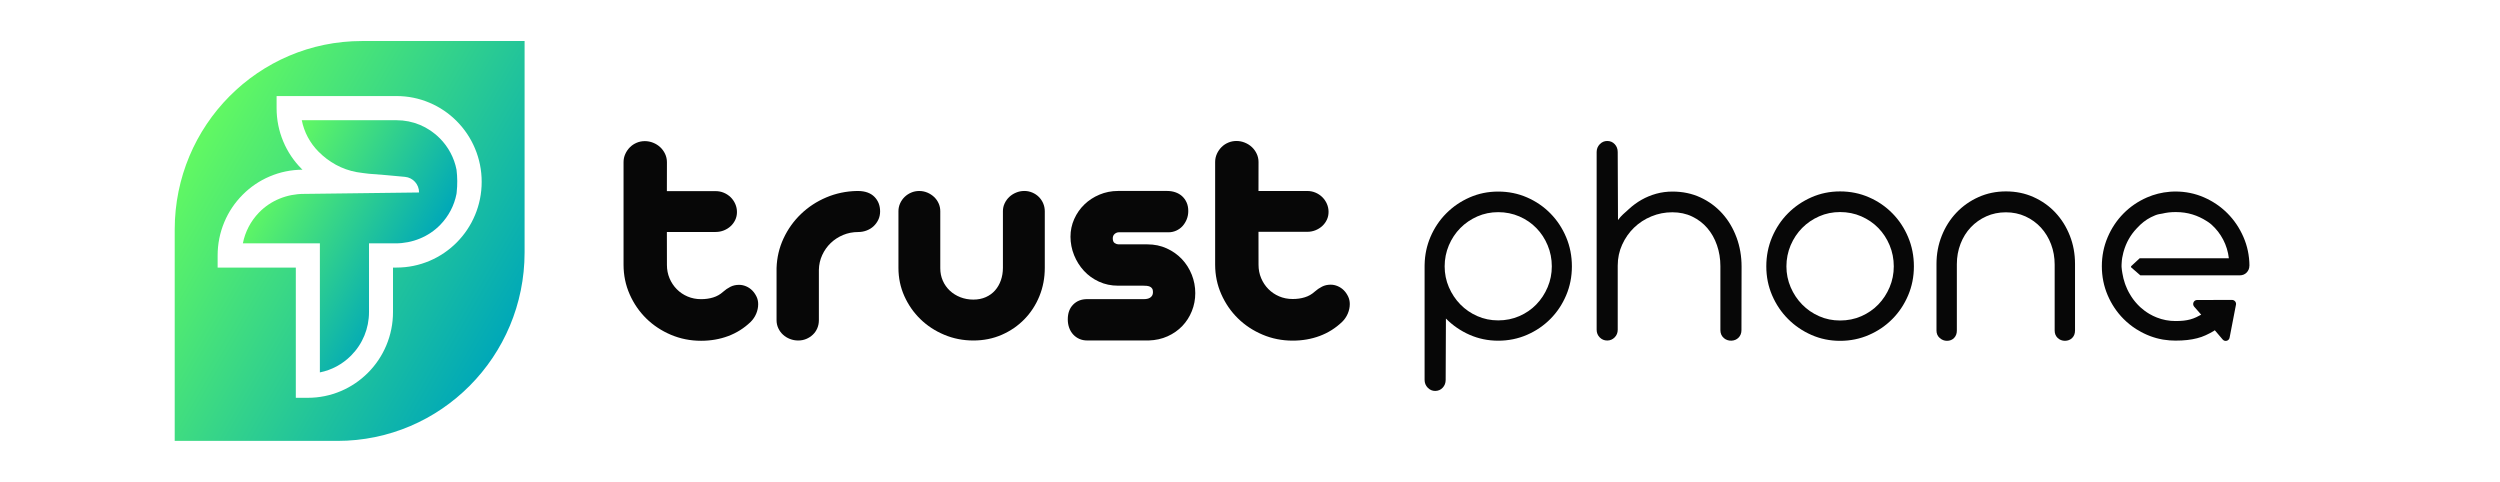<svg xmlns="http://www.w3.org/2000/svg" xmlns:xlink="http://www.w3.org/1999/xlink" width="1245" zoomAndPan="magnify" viewBox="0 0 933.75 180" height="240" preserveAspectRatio="xMidYMid meet" version="1.0"><defs><clipPath id="bf7fff7dd3"><path d="M 65 15 L 196 15 L 196 165 L 65 165 Z M 65 15 " clip-rule="nonzero"/></clipPath><clipPath id="bffc174a07"><path d="M 135.168 15.324 C 96.555 15.324 65.254 46.844 65.254 85.727 L 65.254 164.676 L 126.02 164.676 C 164.633 164.676 195.934 133.156 195.934 94.273 L 195.934 15.324 Z M 177.402 80.375 C 175.805 84.188 173.508 87.617 170.59 90.555 C 167.672 93.492 164.266 95.801 160.477 97.418 C 156.551 99.09 152.387 99.938 148.094 99.938 L 146.785 99.938 L 146.785 116.539 C 146.785 120.859 145.945 125.059 144.285 129.012 C 142.684 132.824 140.391 136.25 137.469 139.191 C 134.551 142.129 131.148 144.438 127.359 146.055 C 123.43 147.723 119.27 148.578 114.977 148.578 L 110.488 148.578 L 110.488 99.938 L 81.285 99.938 L 81.285 95.422 C 81.285 91.102 82.125 86.902 83.785 82.949 C 85.383 79.137 87.68 75.707 90.598 72.77 C 93.52 69.832 96.922 67.516 100.711 65.906 C 104.594 64.25 108.719 63.402 112.973 63.383 C 112.852 63.273 112.742 63.156 112.621 63.043 C 109.703 60.098 107.406 56.676 105.809 52.863 C 104.148 48.91 103.309 44.715 103.309 40.391 L 103.309 35.875 L 148.094 35.875 C 152.387 35.875 156.555 36.719 160.477 38.395 C 164.266 40.004 167.672 42.312 170.59 45.258 C 173.508 48.195 175.805 51.625 177.402 55.438 C 179.066 59.391 179.906 63.59 179.906 67.914 C 179.906 72.234 179.066 76.434 177.402 80.387 Z M 177.402 80.375 " clip-rule="nonzero"/></clipPath><linearGradient x1="340.572" gradientTransform="matrix(0.622, 0, 0, 0.622, 0, -376.75)" y1="825.518" x2="79.151" gradientUnits="userSpaceOnUse" y2="674.577" id="e50cfd35a3"><stop stop-opacity="1" stop-color="rgb(0%, 65.9%, 72.198%)" offset="0"/><stop stop-opacity="1" stop-color="rgb(0%, 65.9%, 72.198%)" offset="0.125"/><stop stop-opacity="1" stop-color="rgb(0.101%, 65.982%, 72.11%)" offset="0.141"/><stop stop-opacity="1" stop-color="rgb(0.407%, 66.237%, 71.84%)" offset="0.145"/><stop stop-opacity="1" stop-color="rgb(0.615%, 66.408%, 71.658%)" offset="0.148"/><stop stop-opacity="1" stop-color="rgb(0.821%, 66.577%, 71.475%)" offset="0.152"/><stop stop-opacity="1" stop-color="rgb(1.027%, 66.748%, 71.294%)" offset="0.156"/><stop stop-opacity="1" stop-color="rgb(1.233%, 66.919%, 71.112%)" offset="0.16"/><stop stop-opacity="1" stop-color="rgb(1.44%, 67.09%, 70.93%)" offset="0.164"/><stop stop-opacity="1" stop-color="rgb(1.646%, 67.259%, 70.749%)" offset="0.168"/><stop stop-opacity="1" stop-color="rgb(1.854%, 67.43%, 70.567%)" offset="0.172"/><stop stop-opacity="1" stop-color="rgb(2.06%, 67.599%, 70.386%)" offset="0.176"/><stop stop-opacity="1" stop-color="rgb(2.266%, 67.77%, 70.204%)" offset="0.18"/><stop stop-opacity="1" stop-color="rgb(2.472%, 67.941%, 70.021%)" offset="0.184"/><stop stop-opacity="1" stop-color="rgb(2.679%, 68.112%, 69.839%)" offset="0.188"/><stop stop-opacity="1" stop-color="rgb(2.885%, 68.282%, 69.658%)" offset="0.191"/><stop stop-opacity="1" stop-color="rgb(3.093%, 68.452%, 69.476%)" offset="0.195"/><stop stop-opacity="1" stop-color="rgb(3.299%, 68.623%, 69.295%)" offset="0.199"/><stop stop-opacity="1" stop-color="rgb(3.505%, 68.794%, 69.113%)" offset="0.203"/><stop stop-opacity="1" stop-color="rgb(3.711%, 68.964%, 68.932%)" offset="0.207"/><stop stop-opacity="1" stop-color="rgb(3.918%, 69.135%, 68.75%)" offset="0.211"/><stop stop-opacity="1" stop-color="rgb(4.124%, 69.305%, 68.567%)" offset="0.215"/><stop stop-opacity="1" stop-color="rgb(4.332%, 69.476%, 68.385%)" offset="0.219"/><stop stop-opacity="1" stop-color="rgb(4.538%, 69.646%, 68.204%)" offset="0.223"/><stop stop-opacity="1" stop-color="rgb(4.744%, 69.817%, 68.022%)" offset="0.227"/><stop stop-opacity="1" stop-color="rgb(4.95%, 69.987%, 67.841%)" offset="0.23"/><stop stop-opacity="1" stop-color="rgb(5.157%, 70.158%, 67.659%)" offset="0.234"/><stop stop-opacity="1" stop-color="rgb(5.363%, 70.328%, 67.477%)" offset="0.238"/><stop stop-opacity="1" stop-color="rgb(5.571%, 70.499%, 67.296%)" offset="0.242"/><stop stop-opacity="1" stop-color="rgb(5.777%, 70.668%, 67.113%)" offset="0.246"/><stop stop-opacity="1" stop-color="rgb(5.983%, 70.839%, 66.931%)" offset="0.25"/><stop stop-opacity="1" stop-color="rgb(6.189%, 71.01%, 66.75%)" offset="0.254"/><stop stop-opacity="1" stop-color="rgb(6.396%, 71.181%, 66.568%)" offset="0.258"/><stop stop-opacity="1" stop-color="rgb(6.602%, 71.35%, 66.386%)" offset="0.262"/><stop stop-opacity="1" stop-color="rgb(6.81%, 71.521%, 66.205%)" offset="0.266"/><stop stop-opacity="1" stop-color="rgb(7.016%, 71.692%, 66.023%)" offset="0.27"/><stop stop-opacity="1" stop-color="rgb(7.222%, 71.863%, 65.842%)" offset="0.273"/><stop stop-opacity="1" stop-color="rgb(7.428%, 72.032%, 65.659%)" offset="0.277"/><stop stop-opacity="1" stop-color="rgb(7.635%, 72.203%, 65.477%)" offset="0.281"/><stop stop-opacity="1" stop-color="rgb(7.841%, 72.374%, 65.295%)" offset="0.285"/><stop stop-opacity="1" stop-color="rgb(8.049%, 72.545%, 65.114%)" offset="0.289"/><stop stop-opacity="1" stop-color="rgb(8.255%, 72.714%, 64.932%)" offset="0.293"/><stop stop-opacity="1" stop-color="rgb(8.461%, 72.885%, 64.751%)" offset="0.297"/><stop stop-opacity="1" stop-color="rgb(8.667%, 73.055%, 64.569%)" offset="0.301"/><stop stop-opacity="1" stop-color="rgb(8.875%, 73.225%, 64.388%)" offset="0.305"/><stop stop-opacity="1" stop-color="rgb(9.081%, 73.396%, 64.204%)" offset="0.309"/><stop stop-opacity="1" stop-color="rgb(9.288%, 73.567%, 64.023%)" offset="0.312"/><stop stop-opacity="1" stop-color="rgb(9.494%, 73.737%, 63.841%)" offset="0.316"/><stop stop-opacity="1" stop-color="rgb(9.702%, 73.907%, 63.66%)" offset="0.32"/><stop stop-opacity="1" stop-color="rgb(9.908%, 74.078%, 63.478%)" offset="0.324"/><stop stop-opacity="1" stop-color="rgb(10.114%, 74.249%, 63.297%)" offset="0.328"/><stop stop-opacity="1" stop-color="rgb(10.32%, 74.419%, 63.115%)" offset="0.332"/><stop stop-opacity="1" stop-color="rgb(10.527%, 74.59%, 62.933%)" offset="0.336"/><stop stop-opacity="1" stop-color="rgb(10.733%, 74.76%, 62.75%)" offset="0.34"/><stop stop-opacity="1" stop-color="rgb(10.941%, 74.931%, 62.569%)" offset="0.344"/><stop stop-opacity="1" stop-color="rgb(11.147%, 75.101%, 62.387%)" offset="0.348"/><stop stop-opacity="1" stop-color="rgb(11.353%, 75.272%, 62.206%)" offset="0.352"/><stop stop-opacity="1" stop-color="rgb(11.559%, 75.443%, 62.024%)" offset="0.355"/><stop stop-opacity="1" stop-color="rgb(11.766%, 75.613%, 61.842%)" offset="0.359"/><stop stop-opacity="1" stop-color="rgb(11.972%, 75.783%, 61.661%)" offset="0.363"/><stop stop-opacity="1" stop-color="rgb(12.18%, 75.954%, 61.479%)" offset="0.367"/><stop stop-opacity="1" stop-color="rgb(12.386%, 76.123%, 61.296%)" offset="0.371"/><stop stop-opacity="1" stop-color="rgb(12.592%, 76.294%, 61.115%)" offset="0.375"/><stop stop-opacity="1" stop-color="rgb(12.798%, 76.465%, 60.933%)" offset="0.379"/><stop stop-opacity="1" stop-color="rgb(13.005%, 76.636%, 60.751%)" offset="0.383"/><stop stop-opacity="1" stop-color="rgb(13.211%, 76.805%, 60.57%)" offset="0.387"/><stop stop-opacity="1" stop-color="rgb(13.419%, 76.976%, 60.388%)" offset="0.391"/><stop stop-opacity="1" stop-color="rgb(13.625%, 77.147%, 60.207%)" offset="0.395"/><stop stop-opacity="1" stop-color="rgb(13.831%, 77.318%, 60.025%)" offset="0.398"/><stop stop-opacity="1" stop-color="rgb(14.037%, 77.487%, 59.842%)" offset="0.402"/><stop stop-opacity="1" stop-color="rgb(14.244%, 77.658%, 59.66%)" offset="0.406"/><stop stop-opacity="1" stop-color="rgb(14.45%, 77.829%, 59.479%)" offset="0.41"/><stop stop-opacity="1" stop-color="rgb(14.658%, 78%, 59.297%)" offset="0.414"/><stop stop-opacity="1" stop-color="rgb(14.864%, 78.169%, 59.116%)" offset="0.418"/><stop stop-opacity="1" stop-color="rgb(15.07%, 78.34%, 58.934%)" offset="0.422"/><stop stop-opacity="1" stop-color="rgb(15.276%, 78.511%, 58.752%)" offset="0.426"/><stop stop-opacity="1" stop-color="rgb(15.483%, 78.682%, 58.571%)" offset="0.43"/><stop stop-opacity="1" stop-color="rgb(15.689%, 78.851%, 58.388%)" offset="0.434"/><stop stop-opacity="1" stop-color="rgb(15.897%, 79.022%, 58.206%)" offset="0.438"/><stop stop-opacity="1" stop-color="rgb(16.103%, 79.192%, 58.025%)" offset="0.441"/><stop stop-opacity="1" stop-color="rgb(16.309%, 79.362%, 57.843%)" offset="0.445"/><stop stop-opacity="1" stop-color="rgb(16.515%, 79.533%, 57.661%)" offset="0.449"/><stop stop-opacity="1" stop-color="rgb(16.722%, 79.704%, 57.48%)" offset="0.453"/><stop stop-opacity="1" stop-color="rgb(16.928%, 79.874%, 57.298%)" offset="0.457"/><stop stop-opacity="1" stop-color="rgb(17.136%, 80.045%, 57.117%)" offset="0.461"/><stop stop-opacity="1" stop-color="rgb(17.342%, 80.215%, 56.934%)" offset="0.465"/><stop stop-opacity="1" stop-color="rgb(17.548%, 80.386%, 56.752%)" offset="0.469"/><stop stop-opacity="1" stop-color="rgb(17.754%, 80.556%, 56.57%)" offset="0.473"/><stop stop-opacity="1" stop-color="rgb(17.961%, 80.727%, 56.389%)" offset="0.477"/><stop stop-opacity="1" stop-color="rgb(18.167%, 80.898%, 56.207%)" offset="0.48"/><stop stop-opacity="1" stop-color="rgb(18.375%, 81.068%, 56.026%)" offset="0.484"/><stop stop-opacity="1" stop-color="rgb(18.581%, 81.238%, 55.844%)" offset="0.488"/><stop stop-opacity="1" stop-color="rgb(18.787%, 81.409%, 55.663%)" offset="0.492"/><stop stop-opacity="1" stop-color="rgb(18.993%, 81.58%, 55.479%)" offset="0.496"/><stop stop-opacity="1" stop-color="rgb(19.2%, 81.75%, 55.298%)" offset="0.5"/><stop stop-opacity="1" stop-color="rgb(19.406%, 81.92%, 55.116%)" offset="0.504"/><stop stop-opacity="1" stop-color="rgb(19.614%, 82.091%, 54.935%)" offset="0.508"/><stop stop-opacity="1" stop-color="rgb(19.82%, 82.26%, 54.753%)" offset="0.512"/><stop stop-opacity="1" stop-color="rgb(20.026%, 82.431%, 54.572%)" offset="0.516"/><stop stop-opacity="1" stop-color="rgb(20.232%, 82.602%, 54.39%)" offset="0.52"/><stop stop-opacity="1" stop-color="rgb(20.439%, 82.773%, 54.208%)" offset="0.523"/><stop stop-opacity="1" stop-color="rgb(20.645%, 82.942%, 54.025%)" offset="0.527"/><stop stop-opacity="1" stop-color="rgb(20.853%, 83.113%, 53.844%)" offset="0.531"/><stop stop-opacity="1" stop-color="rgb(21.059%, 83.284%, 53.662%)" offset="0.535"/><stop stop-opacity="1" stop-color="rgb(21.265%, 83.455%, 53.481%)" offset="0.539"/><stop stop-opacity="1" stop-color="rgb(21.471%, 83.624%, 53.299%)" offset="0.543"/><stop stop-opacity="1" stop-color="rgb(21.678%, 83.795%, 53.117%)" offset="0.547"/><stop stop-opacity="1" stop-color="rgb(21.884%, 83.966%, 52.936%)" offset="0.551"/><stop stop-opacity="1" stop-color="rgb(22.092%, 84.137%, 52.754%)" offset="0.555"/><stop stop-opacity="1" stop-color="rgb(22.298%, 84.306%, 52.571%)" offset="0.559"/><stop stop-opacity="1" stop-color="rgb(22.504%, 84.477%, 52.39%)" offset="0.562"/><stop stop-opacity="1" stop-color="rgb(22.71%, 84.648%, 52.208%)" offset="0.566"/><stop stop-opacity="1" stop-color="rgb(22.917%, 84.819%, 52.026%)" offset="0.57"/><stop stop-opacity="1" stop-color="rgb(23.123%, 84.988%, 51.845%)" offset="0.574"/><stop stop-opacity="1" stop-color="rgb(23.331%, 85.159%, 51.663%)" offset="0.578"/><stop stop-opacity="1" stop-color="rgb(23.537%, 85.329%, 51.482%)" offset="0.582"/><stop stop-opacity="1" stop-color="rgb(23.743%, 85.5%, 51.3%)" offset="0.586"/><stop stop-opacity="1" stop-color="rgb(23.949%, 85.67%, 51.118%)" offset="0.59"/><stop stop-opacity="1" stop-color="rgb(24.156%, 85.841%, 50.937%)" offset="0.594"/><stop stop-opacity="1" stop-color="rgb(24.362%, 86.011%, 50.754%)" offset="0.598"/><stop stop-opacity="1" stop-color="rgb(24.57%, 86.182%, 50.572%)" offset="0.602"/><stop stop-opacity="1" stop-color="rgb(24.776%, 86.353%, 50.391%)" offset="0.605"/><stop stop-opacity="1" stop-color="rgb(24.982%, 86.523%, 50.209%)" offset="0.609"/><stop stop-opacity="1" stop-color="rgb(25.188%, 86.693%, 50.027%)" offset="0.613"/><stop stop-opacity="1" stop-color="rgb(25.395%, 86.864%, 49.846%)" offset="0.617"/><stop stop-opacity="1" stop-color="rgb(25.601%, 87.035%, 49.664%)" offset="0.621"/><stop stop-opacity="1" stop-color="rgb(25.809%, 87.206%, 49.483%)" offset="0.625"/><stop stop-opacity="1" stop-color="rgb(26.015%, 87.375%, 49.3%)" offset="0.629"/><stop stop-opacity="1" stop-color="rgb(26.221%, 87.546%, 49.118%)" offset="0.633"/><stop stop-opacity="1" stop-color="rgb(26.427%, 87.717%, 48.936%)" offset="0.637"/><stop stop-opacity="1" stop-color="rgb(26.634%, 87.888%, 48.755%)" offset="0.641"/><stop stop-opacity="1" stop-color="rgb(26.84%, 88.057%, 48.573%)" offset="0.645"/><stop stop-opacity="1" stop-color="rgb(27.048%, 88.228%, 48.392%)" offset="0.648"/><stop stop-opacity="1" stop-color="rgb(27.254%, 88.397%, 48.21%)" offset="0.652"/><stop stop-opacity="1" stop-color="rgb(27.46%, 88.568%, 48.029%)" offset="0.656"/><stop stop-opacity="1" stop-color="rgb(27.666%, 88.739%, 47.845%)" offset="0.66"/><stop stop-opacity="1" stop-color="rgb(27.873%, 88.91%, 47.664%)" offset="0.664"/><stop stop-opacity="1" stop-color="rgb(28.079%, 89.079%, 47.482%)" offset="0.668"/><stop stop-opacity="1" stop-color="rgb(28.287%, 89.25%, 47.301%)" offset="0.672"/><stop stop-opacity="1" stop-color="rgb(28.493%, 89.421%, 47.119%)" offset="0.676"/><stop stop-opacity="1" stop-color="rgb(28.699%, 89.592%, 46.938%)" offset="0.68"/><stop stop-opacity="1" stop-color="rgb(28.905%, 89.761%, 46.756%)" offset="0.684"/><stop stop-opacity="1" stop-color="rgb(29.112%, 89.932%, 46.574%)" offset="0.688"/><stop stop-opacity="1" stop-color="rgb(29.318%, 90.103%, 46.391%)" offset="0.691"/><stop stop-opacity="1" stop-color="rgb(29.526%, 90.274%, 46.21%)" offset="0.695"/><stop stop-opacity="1" stop-color="rgb(29.732%, 90.443%, 46.028%)" offset="0.699"/><stop stop-opacity="1" stop-color="rgb(29.938%, 90.614%, 45.847%)" offset="0.703"/><stop stop-opacity="1" stop-color="rgb(30.144%, 90.785%, 45.665%)" offset="0.707"/><stop stop-opacity="1" stop-color="rgb(30.351%, 90.956%, 45.483%)" offset="0.711"/><stop stop-opacity="1" stop-color="rgb(30.557%, 91.125%, 45.302%)" offset="0.715"/><stop stop-opacity="1" stop-color="rgb(30.765%, 91.296%, 45.12%)" offset="0.719"/><stop stop-opacity="1" stop-color="rgb(30.971%, 91.466%, 44.937%)" offset="0.723"/><stop stop-opacity="1" stop-color="rgb(31.177%, 91.637%, 44.756%)" offset="0.727"/><stop stop-opacity="1" stop-color="rgb(31.383%, 91.808%, 44.574%)" offset="0.73"/><stop stop-opacity="1" stop-color="rgb(31.59%, 91.978%, 44.392%)" offset="0.734"/><stop stop-opacity="1" stop-color="rgb(31.796%, 92.148%, 44.211%)" offset="0.738"/><stop stop-opacity="1" stop-color="rgb(32.004%, 92.319%, 44.029%)" offset="0.742"/><stop stop-opacity="1" stop-color="rgb(32.21%, 92.49%, 43.848%)" offset="0.746"/><stop stop-opacity="1" stop-color="rgb(32.416%, 92.661%, 43.666%)" offset="0.75"/><stop stop-opacity="1" stop-color="rgb(32.622%, 92.83%, 43.483%)" offset="0.754"/><stop stop-opacity="1" stop-color="rgb(32.829%, 93.001%, 43.301%)" offset="0.758"/><stop stop-opacity="1" stop-color="rgb(33.035%, 93.172%, 43.12%)" offset="0.762"/><stop stop-opacity="1" stop-color="rgb(33.243%, 93.343%, 42.938%)" offset="0.766"/><stop stop-opacity="1" stop-color="rgb(33.449%, 93.512%, 42.757%)" offset="0.77"/><stop stop-opacity="1" stop-color="rgb(33.655%, 93.683%, 42.575%)" offset="0.773"/><stop stop-opacity="1" stop-color="rgb(33.861%, 93.854%, 42.393%)" offset="0.777"/><stop stop-opacity="1" stop-color="rgb(34.068%, 94.025%, 42.212%)" offset="0.781"/><stop stop-opacity="1" stop-color="rgb(34.274%, 94.194%, 42.029%)" offset="0.785"/><stop stop-opacity="1" stop-color="rgb(34.482%, 94.365%, 41.847%)" offset="0.789"/><stop stop-opacity="1" stop-color="rgb(34.688%, 94.534%, 41.666%)" offset="0.793"/><stop stop-opacity="1" stop-color="rgb(34.894%, 94.705%, 41.484%)" offset="0.797"/><stop stop-opacity="1" stop-color="rgb(35.1%, 94.876%, 41.302%)" offset="0.801"/><stop stop-opacity="1" stop-color="rgb(35.307%, 95.047%, 41.121%)" offset="0.805"/><stop stop-opacity="1" stop-color="rgb(35.513%, 95.216%, 40.939%)" offset="0.809"/><stop stop-opacity="1" stop-color="rgb(35.721%, 95.387%, 40.758%)" offset="0.812"/><stop stop-opacity="1" stop-color="rgb(35.927%, 95.558%, 40.575%)" offset="0.816"/><stop stop-opacity="1" stop-color="rgb(36.133%, 95.729%, 40.393%)" offset="0.82"/><stop stop-opacity="1" stop-color="rgb(36.339%, 95.898%, 40.211%)" offset="0.824"/><stop stop-opacity="1" stop-color="rgb(36.546%, 96.069%, 40.03%)" offset="0.828"/><stop stop-opacity="1" stop-color="rgb(36.752%, 96.24%, 39.848%)" offset="0.832"/><stop stop-opacity="1" stop-color="rgb(36.96%, 96.411%, 39.667%)" offset="0.836"/><stop stop-opacity="1" stop-color="rgb(37.166%, 96.581%, 39.485%)" offset="0.84"/><stop stop-opacity="1" stop-color="rgb(37.372%, 96.751%, 39.304%)" offset="0.844"/><stop stop-opacity="1" stop-color="rgb(37.578%, 96.922%, 39.12%)" offset="0.848"/><stop stop-opacity="1" stop-color="rgb(37.785%, 97.093%, 38.939%)" offset="0.852"/><stop stop-opacity="1" stop-color="rgb(37.991%, 97.263%, 38.757%)" offset="0.855"/><stop stop-opacity="1" stop-color="rgb(38.199%, 97.433%, 38.576%)" offset="0.859"/><stop stop-opacity="1" stop-color="rgb(38.298%, 97.516%, 38.487%)" offset="0.875"/><stop stop-opacity="1" stop-color="rgb(38.399%, 97.6%, 38.399%)" offset="1"/></linearGradient><clipPath id="2da2a5110d"><path d="M 90 44 L 171 44 L 171 140 L 90 140 Z M 90 44 " clip-rule="nonzero"/></clipPath><clipPath id="c3f8a4c9a9"><path d="M 164.242 51.637 C 159.93 47.293 154.191 44.902 148.094 44.902 L 112.715 44.902 C 113.586 49.32 115.734 53.383 118.969 56.645 C 122.84 60.539 127.668 63.273 133.207 64.281 C 133.848 64.398 137.078 64.848 137.727 64.891 C 140.875 65.098 146.891 65.637 151.273 66.055 C 154.242 66.336 156.512 68.844 156.52 71.848 C 156.52 71.859 156.52 71.871 156.52 71.891 L 113.508 72.422 C 107.227 72.422 101.129 74.848 96.746 79.371 C 93.629 82.594 91.559 86.57 90.711 90.895 L 119.473 90.895 L 119.473 139.094 C 123.867 138.215 127.898 136.055 131.137 132.797 C 135.449 128.453 137.824 122.676 137.824 116.535 L 137.824 90.895 L 147.707 90.895 C 153.984 90.895 160.086 88.469 164.465 83.945 C 167.582 80.723 169.656 76.746 170.5 72.422 L 170.57 71.816 C 170.875 69.012 170.855 66.18 170.508 63.379 C 169.637 58.961 167.488 54.898 164.254 51.637 Z M 164.242 51.637 " clip-rule="nonzero"/></clipPath><linearGradient x1="293.686" gradientTransform="matrix(0.622, 0, 0, 0.622, 0, -376.75)" y1="795.863" x2="131.529" gradientUnits="userSpaceOnUse" y2="702.249" id="aa66ce6d10"><stop stop-opacity="1" stop-color="rgb(0%, 65.9%, 72.198%)" offset="0"/><stop stop-opacity="1" stop-color="rgb(0%, 65.9%, 72.198%)" offset="0.25"/><stop stop-opacity="1" stop-color="rgb(0.098%, 65.981%, 72.113%)" offset="0.281"/><stop stop-opacity="1" stop-color="rgb(0.464%, 66.283%, 71.791%)" offset="0.285"/><stop stop-opacity="1" stop-color="rgb(0.732%, 66.504%, 71.555%)" offset="0.289"/><stop stop-opacity="1" stop-color="rgb(1.001%, 66.725%, 71.317%)" offset="0.293"/><stop stop-opacity="1" stop-color="rgb(1.27%, 66.948%, 71.08%)" offset="0.297"/><stop stop-opacity="1" stop-color="rgb(1.538%, 67.169%, 70.844%)" offset="0.301"/><stop stop-opacity="1" stop-color="rgb(1.808%, 67.392%, 70.607%)" offset="0.305"/><stop stop-opacity="1" stop-color="rgb(2.077%, 67.613%, 70.37%)" offset="0.309"/><stop stop-opacity="1" stop-color="rgb(2.345%, 67.836%, 70.134%)" offset="0.312"/><stop stop-opacity="1" stop-color="rgb(2.614%, 68.057%, 69.897%)" offset="0.316"/><stop stop-opacity="1" stop-color="rgb(2.882%, 68.28%, 69.661%)" offset="0.32"/><stop stop-opacity="1" stop-color="rgb(3.151%, 68.501%, 69.424%)" offset="0.324"/><stop stop-opacity="1" stop-color="rgb(3.421%, 68.724%, 69.188%)" offset="0.328"/><stop stop-opacity="1" stop-color="rgb(3.69%, 68.945%, 68.951%)" offset="0.332"/><stop stop-opacity="1" stop-color="rgb(3.958%, 69.168%, 68.715%)" offset="0.336"/><stop stop-opacity="1" stop-color="rgb(4.227%, 69.389%, 68.478%)" offset="0.34"/><stop stop-opacity="1" stop-color="rgb(4.495%, 69.611%, 68.242%)" offset="0.344"/><stop stop-opacity="1" stop-color="rgb(4.764%, 69.832%, 68.005%)" offset="0.348"/><stop stop-opacity="1" stop-color="rgb(5.034%, 70.055%, 67.769%)" offset="0.352"/><stop stop-opacity="1" stop-color="rgb(5.302%, 70.276%, 67.531%)" offset="0.355"/><stop stop-opacity="1" stop-color="rgb(5.571%, 70.499%, 67.294%)" offset="0.359"/><stop stop-opacity="1" stop-color="rgb(5.84%, 70.72%, 67.058%)" offset="0.363"/><stop stop-opacity="1" stop-color="rgb(6.108%, 70.943%, 66.821%)" offset="0.367"/><stop stop-opacity="1" stop-color="rgb(6.377%, 71.164%, 66.585%)" offset="0.371"/><stop stop-opacity="1" stop-color="rgb(6.647%, 71.387%, 66.348%)" offset="0.375"/><stop stop-opacity="1" stop-color="rgb(6.915%, 71.608%, 66.112%)" offset="0.379"/><stop stop-opacity="1" stop-color="rgb(7.184%, 71.831%, 65.875%)" offset="0.383"/><stop stop-opacity="1" stop-color="rgb(7.452%, 72.052%, 65.639%)" offset="0.387"/><stop stop-opacity="1" stop-color="rgb(7.721%, 72.273%, 65.402%)" offset="0.391"/><stop stop-opacity="1" stop-color="rgb(7.99%, 72.495%, 65.166%)" offset="0.395"/><stop stop-opacity="1" stop-color="rgb(8.26%, 72.717%, 64.929%)" offset="0.398"/><stop stop-opacity="1" stop-color="rgb(8.528%, 72.939%, 64.693%)" offset="0.402"/><stop stop-opacity="1" stop-color="rgb(8.797%, 73.161%, 64.456%)" offset="0.406"/><stop stop-opacity="1" stop-color="rgb(9.065%, 73.383%, 64.22%)" offset="0.41"/><stop stop-opacity="1" stop-color="rgb(9.334%, 73.605%, 63.983%)" offset="0.414"/><stop stop-opacity="1" stop-color="rgb(9.602%, 73.827%, 63.747%)" offset="0.418"/><stop stop-opacity="1" stop-color="rgb(9.871%, 74.049%, 63.51%)" offset="0.422"/><stop stop-opacity="1" stop-color="rgb(10.139%, 74.271%, 63.272%)" offset="0.426"/><stop stop-opacity="1" stop-color="rgb(10.41%, 74.493%, 63.036%)" offset="0.43"/><stop stop-opacity="1" stop-color="rgb(10.678%, 74.715%, 62.799%)" offset="0.434"/><stop stop-opacity="1" stop-color="rgb(10.947%, 74.937%, 62.563%)" offset="0.438"/><stop stop-opacity="1" stop-color="rgb(11.215%, 75.159%, 62.326%)" offset="0.441"/><stop stop-opacity="1" stop-color="rgb(11.484%, 75.38%, 62.09%)" offset="0.445"/><stop stop-opacity="1" stop-color="rgb(11.752%, 75.601%, 61.853%)" offset="0.449"/><stop stop-opacity="1" stop-color="rgb(12.022%, 75.824%, 61.617%)" offset="0.453"/><stop stop-opacity="1" stop-color="rgb(12.291%, 76.045%, 61.38%)" offset="0.457"/><stop stop-opacity="1" stop-color="rgb(12.56%, 76.268%, 61.143%)" offset="0.461"/><stop stop-opacity="1" stop-color="rgb(12.828%, 76.489%, 60.907%)" offset="0.465"/><stop stop-opacity="1" stop-color="rgb(13.097%, 76.712%, 60.67%)" offset="0.469"/><stop stop-opacity="1" stop-color="rgb(13.365%, 76.933%, 60.434%)" offset="0.473"/><stop stop-opacity="1" stop-color="rgb(13.635%, 77.156%, 60.197%)" offset="0.477"/><stop stop-opacity="1" stop-color="rgb(13.904%, 77.377%, 59.961%)" offset="0.48"/><stop stop-opacity="1" stop-color="rgb(14.172%, 77.6%, 59.724%)" offset="0.484"/><stop stop-opacity="1" stop-color="rgb(14.441%, 77.821%, 59.488%)" offset="0.488"/><stop stop-opacity="1" stop-color="rgb(14.709%, 78.043%, 59.251%)" offset="0.492"/><stop stop-opacity="1" stop-color="rgb(14.978%, 78.264%, 59.013%)" offset="0.496"/><stop stop-opacity="1" stop-color="rgb(15.248%, 78.487%, 58.777%)" offset="0.5"/><stop stop-opacity="1" stop-color="rgb(15.517%, 78.708%, 58.54%)" offset="0.504"/><stop stop-opacity="1" stop-color="rgb(15.785%, 78.931%, 58.304%)" offset="0.508"/><stop stop-opacity="1" stop-color="rgb(16.054%, 79.152%, 58.067%)" offset="0.512"/><stop stop-opacity="1" stop-color="rgb(16.322%, 79.375%, 57.831%)" offset="0.516"/><stop stop-opacity="1" stop-color="rgb(16.591%, 79.596%, 57.594%)" offset="0.52"/><stop stop-opacity="1" stop-color="rgb(16.861%, 79.819%, 57.358%)" offset="0.523"/><stop stop-opacity="1" stop-color="rgb(17.13%, 80.04%, 57.121%)" offset="0.527"/><stop stop-opacity="1" stop-color="rgb(17.398%, 80.263%, 56.885%)" offset="0.531"/><stop stop-opacity="1" stop-color="rgb(17.667%, 80.484%, 56.648%)" offset="0.535"/><stop stop-opacity="1" stop-color="rgb(17.935%, 80.707%, 56.412%)" offset="0.539"/><stop stop-opacity="1" stop-color="rgb(18.204%, 80.928%, 56.175%)" offset="0.543"/><stop stop-opacity="1" stop-color="rgb(18.474%, 81.149%, 55.939%)" offset="0.547"/><stop stop-opacity="1" stop-color="rgb(18.742%, 81.371%, 55.702%)" offset="0.551"/><stop stop-opacity="1" stop-color="rgb(19.011%, 81.593%, 55.466%)" offset="0.555"/><stop stop-opacity="1" stop-color="rgb(19.279%, 81.815%, 55.229%)" offset="0.559"/><stop stop-opacity="1" stop-color="rgb(19.548%, 82.037%, 54.993%)" offset="0.562"/><stop stop-opacity="1" stop-color="rgb(19.817%, 82.259%, 54.755%)" offset="0.566"/><stop stop-opacity="1" stop-color="rgb(20.087%, 82.481%, 54.518%)" offset="0.57"/><stop stop-opacity="1" stop-color="rgb(20.355%, 82.703%, 54.282%)" offset="0.574"/><stop stop-opacity="1" stop-color="rgb(20.624%, 82.925%, 54.045%)" offset="0.578"/><stop stop-opacity="1" stop-color="rgb(20.892%, 83.147%, 53.809%)" offset="0.582"/><stop stop-opacity="1" stop-color="rgb(21.161%, 83.369%, 53.572%)" offset="0.586"/><stop stop-opacity="1" stop-color="rgb(21.429%, 83.591%, 53.336%)" offset="0.59"/><stop stop-opacity="1" stop-color="rgb(21.7%, 83.812%, 53.099%)" offset="0.594"/><stop stop-opacity="1" stop-color="rgb(21.968%, 84.033%, 52.863%)" offset="0.598"/><stop stop-opacity="1" stop-color="rgb(22.237%, 84.256%, 52.626%)" offset="0.602"/><stop stop-opacity="1" stop-color="rgb(22.505%, 84.477%, 52.39%)" offset="0.605"/><stop stop-opacity="1" stop-color="rgb(22.774%, 84.7%, 52.153%)" offset="0.609"/><stop stop-opacity="1" stop-color="rgb(23.042%, 84.921%, 51.917%)" offset="0.613"/><stop stop-opacity="1" stop-color="rgb(23.311%, 85.144%, 51.68%)" offset="0.617"/><stop stop-opacity="1" stop-color="rgb(23.579%, 85.365%, 51.443%)" offset="0.621"/><stop stop-opacity="1" stop-color="rgb(23.849%, 85.588%, 51.207%)" offset="0.625"/><stop stop-opacity="1" stop-color="rgb(24.118%, 85.809%, 50.969%)" offset="0.629"/><stop stop-opacity="1" stop-color="rgb(24.387%, 86.032%, 50.732%)" offset="0.633"/><stop stop-opacity="1" stop-color="rgb(24.655%, 86.253%, 50.496%)" offset="0.637"/><stop stop-opacity="1" stop-color="rgb(24.924%, 86.476%, 50.259%)" offset="0.641"/><stop stop-opacity="1" stop-color="rgb(25.192%, 86.697%, 50.023%)" offset="0.645"/><stop stop-opacity="1" stop-color="rgb(25.462%, 86.919%, 49.786%)" offset="0.648"/><stop stop-opacity="1" stop-color="rgb(25.731%, 87.14%, 49.55%)" offset="0.652"/><stop stop-opacity="1" stop-color="rgb(25.999%, 87.363%, 49.313%)" offset="0.656"/><stop stop-opacity="1" stop-color="rgb(26.268%, 87.584%, 49.077%)" offset="0.66"/><stop stop-opacity="1" stop-color="rgb(26.537%, 87.807%, 48.84%)" offset="0.664"/><stop stop-opacity="1" stop-color="rgb(26.805%, 88.028%, 48.604%)" offset="0.668"/><stop stop-opacity="1" stop-color="rgb(27.075%, 88.251%, 48.367%)" offset="0.672"/><stop stop-opacity="1" stop-color="rgb(27.344%, 88.472%, 48.131%)" offset="0.676"/><stop stop-opacity="1" stop-color="rgb(27.612%, 88.695%, 47.894%)" offset="0.68"/><stop stop-opacity="1" stop-color="rgb(27.881%, 88.916%, 47.658%)" offset="0.684"/><stop stop-opacity="1" stop-color="rgb(28.149%, 89.139%, 47.421%)" offset="0.688"/><stop stop-opacity="1" stop-color="rgb(28.418%, 89.36%, 47.185%)" offset="0.691"/><stop stop-opacity="1" stop-color="rgb(28.688%, 89.581%, 46.948%)" offset="0.695"/><stop stop-opacity="1" stop-color="rgb(28.957%, 89.803%, 46.71%)" offset="0.699"/><stop stop-opacity="1" stop-color="rgb(29.225%, 90.025%, 46.474%)" offset="0.703"/><stop stop-opacity="1" stop-color="rgb(29.494%, 90.247%, 46.237%)" offset="0.707"/><stop stop-opacity="1" stop-color="rgb(29.762%, 90.469%, 46.001%)" offset="0.711"/><stop stop-opacity="1" stop-color="rgb(30.031%, 90.691%, 45.764%)" offset="0.715"/><stop stop-opacity="1" stop-color="rgb(30.301%, 90.913%, 45.528%)" offset="0.719"/><stop stop-opacity="1" stop-color="rgb(30.569%, 91.135%, 45.291%)" offset="0.723"/><stop stop-opacity="1" stop-color="rgb(30.838%, 91.357%, 45.055%)" offset="0.727"/><stop stop-opacity="1" stop-color="rgb(31.107%, 91.579%, 44.818%)" offset="0.73"/><stop stop-opacity="1" stop-color="rgb(31.375%, 91.801%, 44.582%)" offset="0.734"/><stop stop-opacity="1" stop-color="rgb(31.644%, 92.023%, 44.345%)" offset="0.738"/><stop stop-opacity="1" stop-color="rgb(31.914%, 92.245%, 44.109%)" offset="0.742"/><stop stop-opacity="1" stop-color="rgb(32.182%, 92.467%, 43.872%)" offset="0.746"/><stop stop-opacity="1" stop-color="rgb(32.451%, 92.688%, 43.636%)" offset="0.75"/><stop stop-opacity="1" stop-color="rgb(32.719%, 92.909%, 43.399%)" offset="0.754"/><stop stop-opacity="1" stop-color="rgb(32.988%, 93.132%, 43.163%)" offset="0.758"/><stop stop-opacity="1" stop-color="rgb(33.257%, 93.353%, 42.926%)" offset="0.762"/><stop stop-opacity="1" stop-color="rgb(33.527%, 93.576%, 42.69%)" offset="0.766"/><stop stop-opacity="1" stop-color="rgb(33.795%, 93.797%, 42.451%)" offset="0.77"/><stop stop-opacity="1" stop-color="rgb(34.064%, 94.02%, 42.215%)" offset="0.773"/><stop stop-opacity="1" stop-color="rgb(34.332%, 94.241%, 41.978%)" offset="0.777"/><stop stop-opacity="1" stop-color="rgb(34.601%, 94.464%, 41.742%)" offset="0.781"/><stop stop-opacity="1" stop-color="rgb(34.869%, 94.685%, 41.505%)" offset="0.785"/><stop stop-opacity="1" stop-color="rgb(35.138%, 94.908%, 41.269%)" offset="0.789"/><stop stop-opacity="1" stop-color="rgb(35.406%, 95.129%, 41.032%)" offset="0.793"/><stop stop-opacity="1" stop-color="rgb(35.677%, 95.351%, 40.796%)" offset="0.797"/><stop stop-opacity="1" stop-color="rgb(35.945%, 95.572%, 40.559%)" offset="0.801"/><stop stop-opacity="1" stop-color="rgb(36.214%, 95.795%, 40.323%)" offset="0.805"/><stop stop-opacity="1" stop-color="rgb(36.482%, 96.016%, 40.086%)" offset="0.809"/><stop stop-opacity="1" stop-color="rgb(36.751%, 96.239%, 39.85%)" offset="0.812"/><stop stop-opacity="1" stop-color="rgb(37.019%, 96.46%, 39.613%)" offset="0.816"/><stop stop-opacity="1" stop-color="rgb(37.289%, 96.683%, 39.377%)" offset="0.82"/><stop stop-opacity="1" stop-color="rgb(37.558%, 96.904%, 39.14%)" offset="0.824"/><stop stop-opacity="1" stop-color="rgb(37.827%, 97.127%, 38.904%)" offset="0.828"/><stop stop-opacity="1" stop-color="rgb(38.095%, 97.348%, 38.666%)" offset="0.832"/><stop stop-opacity="1" stop-color="rgb(38.364%, 97.571%, 38.429%)" offset="0.836"/><stop stop-opacity="1" stop-color="rgb(38.38%, 97.585%, 38.414%)" offset="0.844"/><stop stop-opacity="1" stop-color="rgb(38.399%, 97.6%, 38.399%)" offset="0.875"/><stop stop-opacity="1" stop-color="rgb(38.399%, 97.6%, 38.399%)" offset="1"/></linearGradient></defs><g clip-path="url(#bf7fff7dd3)"><g clip-path="url(#bffc174a07)"><path fill="url(#e50cfd35a3)" d="M 65.254 15.324 L 65.254 164.676 L 195.934 164.676 L 195.934 15.324 Z M 65.254 15.324 " fill-rule="nonzero"/></g></g><g clip-path="url(#2da2a5110d)"><g clip-path="url(#c3f8a4c9a9)"><path fill="url(#aa66ce6d10)" d="M 90.711 44.902 L 90.711 139.094 L 170.875 139.094 L 170.875 44.902 Z M 90.711 44.902 " fill-rule="nonzero"/></g></g><path fill="#070707" d="M 282.551 110.777 C 282.133 109.906 281.598 109.137 280.953 108.477 C 280.301 107.824 279.535 107.305 278.664 106.934 C 277.793 106.566 276.918 106.387 276.047 106.387 C 274.859 106.387 273.785 106.621 272.812 107.113 C 271.848 107.598 270.922 108.234 270.055 109.004 C 268.984 109.977 267.758 110.672 266.371 111.094 C 264.992 111.523 263.484 111.738 261.859 111.738 C 260.035 111.738 258.355 111.406 256.812 110.746 C 255.27 110.094 253.926 109.18 252.773 108.016 C 251.625 106.852 250.727 105.496 250.074 103.953 C 249.422 102.402 249.098 100.734 249.098 98.953 L 249.078 86.641 L 267.305 86.641 C 268.371 86.641 269.391 86.445 270.359 86.062 C 271.324 85.676 272.18 85.141 272.914 84.461 C 273.641 83.785 274.215 82.992 274.629 82.102 C 275.047 81.215 275.254 80.242 275.254 79.191 C 275.254 78.141 275.047 77.148 274.629 76.191 C 274.215 75.246 273.641 74.406 272.914 73.684 C 272.18 72.969 271.324 72.402 270.359 71.996 C 269.391 71.586 268.371 71.387 267.305 71.387 L 249.078 71.387 L 249.098 60.57 C 249.098 59.484 248.867 58.457 248.414 57.484 C 247.957 56.52 247.348 55.68 246.602 54.984 C 245.848 54.281 244.973 53.727 243.965 53.32 C 242.949 52.91 241.914 52.711 240.844 52.711 C 239.773 52.711 238.754 52.91 237.789 53.32 C 236.82 53.734 235.98 54.293 235.27 55.008 C 234.555 55.723 233.98 56.562 233.547 57.516 C 233.109 58.469 232.895 59.484 232.895 60.57 L 232.895 98.867 C 232.895 102.789 233.656 106.477 235.184 109.934 C 236.707 113.387 238.781 116.391 241.387 118.957 C 244 121.52 247.07 123.547 250.59 125.043 C 254.113 126.535 257.871 127.281 261.867 127.281 C 265.469 127.281 268.832 126.695 271.961 125.531 C 275.086 124.363 277.879 122.613 280.328 120.27 C 281.238 119.379 281.941 118.34 282.441 117.176 C 282.93 116.004 283.18 114.816 283.18 113.609 C 283.18 112.594 282.977 111.648 282.559 110.777 Z M 282.551 110.777 " fill-opacity="1" fill-rule="nonzero"/><path fill="#070707" d="M 326.617 73.535 C 325.211 72.109 323.199 71.367 320.586 71.332 L 320.051 71.332 C 316.012 71.414 312.199 72.215 308.613 73.734 C 305.023 75.258 301.875 77.324 299.168 79.926 C 296.453 82.527 294.281 85.562 292.656 89.035 C 291.035 92.508 290.164 96.211 290.043 100.148 L 290.043 119.59 C 290.043 120.672 290.262 121.676 290.699 122.602 C 291.133 123.527 291.719 124.332 292.453 125.004 C 293.18 125.684 294.047 126.211 295.035 126.598 C 296.023 126.984 297.051 127.176 298.129 127.176 C 299.203 127.176 300.195 126.984 301.129 126.598 C 302.059 126.211 302.875 125.684 303.59 125.004 C 304.309 124.332 304.859 123.527 305.258 122.602 C 305.652 121.676 305.852 120.68 305.852 119.59 L 305.852 100.785 C 305.895 98.816 306.305 96.977 307.102 95.258 C 307.891 93.539 308.949 92.047 310.273 90.773 C 311.605 89.496 313.148 88.5 314.91 87.758 C 316.672 87.027 318.547 86.664 320.523 86.664 C 321.633 86.664 322.688 86.473 323.699 86.086 C 324.711 85.699 325.582 85.16 326.312 84.469 C 327.047 83.77 327.629 82.961 328.066 82.035 C 328.5 81.109 328.719 80.086 328.719 78.969 C 328.719 76.77 328.016 74.961 326.609 73.527 Z M 326.617 73.535 " fill-opacity="1" fill-rule="nonzero"/><path fill="#070707" d="M 389.637 75.969 C 389.242 75.051 388.703 74.25 388.02 73.566 C 387.332 72.875 386.52 72.332 385.578 71.93 C 384.637 71.531 383.645 71.324 382.578 71.324 C 381.516 71.324 380.5 71.523 379.523 71.93 C 378.547 72.328 377.695 72.875 376.965 73.559 C 376.242 74.242 375.664 75.047 375.234 75.961 C 374.801 76.875 374.59 77.848 374.59 78.875 L 374.59 100.012 C 374.59 101.691 374.332 103.25 373.824 104.699 C 373.32 106.148 372.59 107.406 371.652 108.469 C 370.707 109.539 369.555 110.375 368.184 110.984 C 366.809 111.594 365.262 111.898 363.543 111.898 C 361.824 111.898 360.207 111.602 358.695 111.016 C 357.188 110.422 355.871 109.602 354.758 108.559 C 353.637 107.504 352.766 106.266 352.137 104.84 C 351.508 103.41 351.195 101.859 351.195 100.188 L 351.195 78.879 C 351.195 77.852 350.992 76.883 350.582 75.969 C 350.168 75.051 349.605 74.25 348.883 73.566 C 348.152 72.879 347.312 72.34 346.355 71.934 C 345.391 71.535 344.391 71.332 343.324 71.332 C 342.262 71.332 341.27 71.531 340.332 71.934 C 339.391 72.332 338.57 72.879 337.859 73.57 C 337.156 74.258 336.598 75.059 336.188 75.973 C 335.777 76.887 335.57 77.867 335.57 78.891 L 335.57 100.062 C 335.57 103.801 336.305 107.312 337.773 110.59 C 339.25 113.871 341.238 116.738 343.773 119.199 C 346.301 121.664 349.27 123.605 352.68 125.035 C 356.082 126.465 359.711 127.176 363.551 127.176 C 367.391 127.176 370.93 126.461 374.184 125.035 C 377.438 123.605 380.258 121.656 382.648 119.199 C 385.035 116.734 386.898 113.871 388.23 110.59 C 389.562 107.312 390.227 103.801 390.227 100.062 L 390.227 78.891 C 390.227 77.867 390.027 76.887 389.637 75.973 Z M 389.637 75.969 " fill-opacity="1" fill-rule="nonzero"/><path fill="#070707" d="M 445.125 102.602 C 444.254 100.406 443.027 98.469 441.449 96.789 C 439.859 95.113 437.969 93.77 435.773 92.773 C 433.582 91.773 431.172 91.27 428.559 91.27 L 417.758 91.27 C 417.32 91.27 416.855 91.113 416.363 90.809 C 415.863 90.496 415.621 89.902 415.621 89.016 C 415.621 88.32 415.859 87.777 416.332 87.367 C 416.805 86.965 417.32 86.758 417.875 86.758 L 436.457 86.758 C 437.445 86.758 438.398 86.551 439.309 86.148 C 440.215 85.742 441 85.184 441.652 84.469 C 442.305 83.754 442.828 82.91 443.227 81.949 C 443.621 80.977 443.82 79.938 443.82 78.812 C 443.82 77.617 443.613 76.547 443.195 75.617 C 442.781 74.691 442.215 73.906 441.504 73.266 C 440.789 72.625 439.961 72.145 439.008 71.816 C 438.055 71.492 437.047 71.324 435.977 71.324 L 417.578 71.324 C 415.125 71.324 412.816 71.785 410.664 72.688 C 408.512 73.59 406.625 74.816 405.023 76.367 C 403.418 77.91 402.156 79.727 401.223 81.805 C 400.289 83.891 399.828 86.094 399.828 88.406 C 399.828 90.723 400.277 93.094 401.168 95.297 C 402.059 97.5 403.281 99.445 404.844 101.145 C 406.406 102.844 408.281 104.195 410.457 105.195 C 412.637 106.199 415.012 106.703 417.582 106.703 L 427.023 106.703 C 427.422 106.703 427.84 106.723 428.266 106.758 C 428.703 106.797 429.102 106.891 429.457 107.043 C 429.812 107.195 430.098 107.43 430.316 107.762 C 430.531 108.082 430.637 108.531 430.637 109.105 C 430.637 109.641 430.531 110.074 430.316 110.418 C 430.098 110.758 429.828 111.027 429.512 111.215 C 429.195 111.406 428.84 111.539 428.449 111.613 C 428.051 111.691 427.676 111.723 427.316 111.723 L 406.059 111.723 C 403.922 111.723 402.18 112.402 400.836 113.758 C 399.492 115.109 398.816 116.953 398.816 119.273 C 398.816 120.438 398.996 121.496 399.352 122.465 C 399.703 123.438 400.215 124.262 400.863 124.961 C 401.516 125.656 402.273 126.199 403.152 126.586 C 404.016 126.969 404.992 127.164 406.059 127.164 L 429.094 127.164 C 431.629 127.082 433.961 126.566 436.102 125.602 C 438.238 124.637 440.066 123.355 441.59 121.762 C 443.117 120.164 444.305 118.309 445.148 116.211 C 446.004 114.113 446.434 111.867 446.434 109.477 C 446.434 107.09 445.996 104.793 445.125 102.594 Z M 445.125 102.602 " fill-opacity="1" fill-rule="nonzero"/><path fill="#070707" d="M 503.516 110.723 C 503.098 109.852 502.562 109.078 501.914 108.418 C 501.262 107.766 500.496 107.25 499.625 106.875 C 498.754 106.508 497.883 106.328 497.012 106.328 C 495.824 106.328 494.746 106.566 493.777 107.059 C 492.812 107.543 491.883 108.176 491.02 108.949 C 489.949 109.918 488.723 110.617 487.336 111.039 C 485.953 111.469 484.449 111.68 482.824 111.68 C 481 111.68 479.32 111.352 477.777 110.691 C 476.234 110.039 474.891 109.121 473.738 107.961 C 472.586 106.797 471.691 105.438 471.039 103.895 C 470.383 102.348 470.062 100.68 470.062 98.898 L 470.043 86.582 L 488.27 86.582 C 489.332 86.582 490.352 86.391 491.324 86.004 C 492.289 85.617 493.141 85.082 493.875 84.406 C 494.605 83.727 495.176 82.938 495.594 82.047 C 496.012 81.156 496.215 80.188 496.215 79.133 C 496.215 78.082 496.012 77.094 495.594 76.137 C 495.176 75.188 494.605 74.348 493.875 73.629 C 493.141 72.91 492.289 72.344 491.324 71.941 C 490.352 71.531 489.332 71.332 488.27 71.332 L 470.043 71.332 L 470.062 60.516 C 470.062 59.426 469.832 58.398 469.375 57.43 C 468.922 56.465 468.312 55.625 467.566 54.926 C 466.812 54.223 465.934 53.672 464.926 53.266 C 463.914 52.855 462.879 52.656 461.809 52.656 C 460.738 52.656 459.719 52.855 458.754 53.266 C 457.781 53.676 456.941 54.238 456.234 54.953 C 455.52 55.668 454.945 56.508 454.508 57.461 C 454.074 58.414 453.855 59.426 453.855 60.516 L 453.855 98.812 C 453.855 102.73 454.621 106.422 456.145 109.875 C 457.672 113.328 459.742 116.336 462.352 118.898 C 464.965 121.465 468.031 123.492 471.555 124.984 C 475.078 126.48 478.836 127.227 482.828 127.227 C 486.434 127.227 489.793 126.641 492.922 125.477 C 496.047 124.309 498.84 122.559 501.293 120.211 C 502.203 119.324 502.906 118.281 503.402 117.121 C 503.895 115.949 504.145 114.762 504.145 113.555 C 504.145 112.539 503.938 111.594 503.52 110.723 Z M 503.516 110.723 " fill-opacity="1" fill-rule="nonzero"/><path fill="#070707" d="M 840.148 99.199 C 840.148 100.223 839.809 101.082 839.137 101.785 C 838.457 102.496 837.578 102.844 836.484 102.844 L 799.422 102.844 L 796.031 99.902 C 796.031 99.902 796 99.875 795.984 99.855 C 795.875 99.719 795.895 99.516 796.016 99.391 L 799.172 96.465 L 832.484 96.465 C 832.184 93.953 831.469 91.625 830.344 89.477 C 829.211 87.332 827.766 85.469 826 83.895 C 825.887 83.797 825.773 83.703 825.664 83.609 C 825.551 83.516 825.438 83.43 825.328 83.348 C 825.258 83.293 825.191 83.242 825.117 83.191 C 825.023 83.109 824.91 83.043 824.812 82.973 C 824.629 82.844 824.449 82.727 824.262 82.613 C 824.25 82.613 824.246 82.602 824.246 82.602 C 820.848 80.43 817.102 79.211 812.789 79.211 L 812.395 79.211 C 810.754 79.211 809.168 79.402 807.652 79.77 C 806.688 79.926 805.949 80.02 804.953 80.422 C 802.676 81.355 801.082 82.391 799.352 83.984 C 798.879 84.426 798.418 84.887 797.996 85.371 C 795.773 87.723 794.102 90.629 793.191 93.895 C 793.168 93.969 793.141 94.051 793.125 94.133 C 793.098 94.23 793.066 94.336 793.043 94.438 C 792.695 95.719 792.488 97.012 792.438 98.281 C 792.422 98.508 792.414 98.723 792.402 98.953 L 792.402 99.707 C 792.445 100.504 792.582 101.293 792.711 102.074 C 792.918 103.367 793.23 104.625 793.652 105.836 C 793.734 106.078 793.82 106.324 793.914 106.559 C 794.09 107.039 794.289 107.512 794.504 107.965 C 794.605 108.195 794.715 108.426 794.836 108.648 C 794.945 108.875 795.066 109.098 795.188 109.32 C 795.434 109.766 795.688 110.195 795.961 110.617 C 796.09 110.828 796.234 111.039 796.379 111.246 C 796.516 111.449 796.664 111.656 796.812 111.855 C 796.992 112.09 797.176 112.328 797.367 112.562 C 797.492 112.719 797.617 112.871 797.754 113.023 C 798.219 113.574 798.719 114.09 799.242 114.582 L 799.594 114.902 C 800.051 115.316 800.523 115.699 801.016 116.062 C 801.598 116.496 802.215 116.906 802.852 117.273 C 803.723 117.785 804.629 118.227 805.582 118.594 C 807.777 119.465 810.105 119.906 812.547 119.906 C 813.676 119.906 814.68 119.859 815.562 119.766 C 816.441 119.672 817.27 119.516 818.047 119.309 C 818.812 119.098 819.559 118.824 820.297 118.48 C 820.895 118.203 821.512 117.887 822.148 117.531 L 819.527 114.543 C 818.68 113.578 819.352 112.047 820.629 112.047 L 833.68 112.027 C 834.566 112.027 835.266 112.82 835.152 113.711 L 832.777 126.012 C 832.621 127.293 831.039 127.793 830.191 126.828 L 827.23 123.348 C 827.082 123.469 826.922 123.578 826.746 123.684 C 825.773 124.258 824.785 124.766 823.789 125.223 C 822.793 125.684 821.73 126.055 820.605 126.336 C 819.473 126.629 818.258 126.848 816.938 126.996 C 815.625 127.145 814.156 127.219 812.547 127.219 C 811.062 127.219 809.613 127.105 808.195 126.875 C 808.027 126.859 807.859 126.828 807.691 126.797 C 807.242 126.715 806.801 126.621 806.359 126.523 C 806.023 126.449 805.695 126.367 805.371 126.273 C 805.047 126.188 804.715 126.086 804.395 125.98 C 804.18 125.918 803.957 125.836 803.746 125.762 C 803.559 125.699 803.387 125.637 803.203 125.57 C 803.02 125.508 802.836 125.434 802.656 125.359 C 802.402 125.258 802.152 125.148 801.891 125.043 C 801.688 124.949 801.473 124.855 801.27 124.762 C 801.07 124.668 800.879 124.582 800.691 124.492 C 800.336 124.312 799.98 124.133 799.633 123.945 C 799.027 123.621 798.438 123.273 797.863 122.914 C 797.863 122.914 797.863 122.914 797.852 122.914 C 796.141 121.812 794.562 120.543 793.129 119.098 C 790.633 116.59 788.66 113.641 787.211 110.262 C 785.77 106.883 785.039 103.273 785.039 99.434 C 785.039 95.594 785.77 91.992 787.211 88.605 C 788.656 85.219 790.629 82.266 793.129 79.738 C 795.625 77.207 798.551 75.215 801.891 73.75 C 804.578 72.582 807.418 71.859 810.398 71.625 C 810.598 71.605 810.797 71.594 810.996 71.578 C 811.145 71.578 811.301 71.566 811.449 71.562 C 811.512 71.562 811.582 71.551 811.645 71.551 C 811.941 71.535 812.246 71.531 812.551 71.531 C 816.305 71.531 819.863 72.266 823.203 73.719 C 826.547 75.188 829.465 77.176 831.965 79.684 C 834.461 82.191 836.445 85.129 837.91 88.488 C 839.379 91.848 840.133 95.434 840.168 99.234 Z M 840.148 99.199 " fill-opacity="1" fill-rule="nonzero"/><path fill="#070707" d="M 773.074 88.004 C 771.777 84.703 769.973 81.836 767.672 79.383 C 765.371 76.934 762.645 75.008 759.496 73.598 C 756.352 72.191 752.93 71.488 749.234 71.488 C 745.535 71.488 742.109 72.195 738.941 73.629 C 735.773 75.051 733.035 76.988 730.707 79.441 C 728.379 81.891 726.559 84.762 725.25 88.059 C 723.93 91.352 723.277 94.871 723.277 98.613 L 723.277 123.48 C 723.277 124.594 723.668 125.516 724.473 126.223 C 725.262 126.934 726.172 127.293 727.191 127.293 C 728.293 127.293 729.176 126.934 729.859 126.223 C 730.539 125.516 730.883 124.594 730.883 123.48 L 730.883 98.668 C 730.883 95.973 731.344 93.434 732.258 91.062 C 733.172 88.691 734.449 86.641 736.09 84.902 C 737.734 83.168 739.668 81.797 741.902 80.797 C 744.137 79.793 746.57 79.297 749.203 79.297 C 751.836 79.297 754.273 79.809 756.508 80.828 C 758.742 81.848 760.664 83.25 762.297 85.016 C 763.914 86.789 765.176 88.859 766.074 91.23 C 766.969 93.598 767.418 96.137 767.418 98.836 L 767.418 123.473 C 767.418 124.586 767.789 125.508 768.535 126.219 C 769.277 126.926 770.188 127.289 771.25 127.289 C 772.312 127.289 773.262 126.926 773.965 126.219 C 774.668 125.508 775.02 124.586 775.02 123.473 L 775.02 98.551 C 775.02 94.809 774.375 91.289 773.074 87.996 Z M 773.074 88.004 " fill-opacity="1" fill-rule="nonzero"/><path fill="#070707" d="M 712.691 88.57 C 711.262 85.176 709.309 82.215 706.816 79.688 C 704.328 77.156 701.418 75.152 698.062 73.691 C 694.715 72.227 691.117 71.492 687.277 71.492 C 683.438 71.492 679.91 72.227 676.574 73.691 C 673.246 75.16 670.328 77.145 667.824 79.664 C 665.316 82.18 663.344 85.141 661.887 88.543 C 660.445 91.953 659.715 95.602 659.715 99.484 C 659.715 103.367 660.445 106.938 661.887 110.305 C 663.34 113.68 665.316 116.617 667.824 119.129 C 670.328 121.645 673.246 123.637 676.574 125.098 C 679.902 126.566 683.477 127.301 687.277 127.301 C 691.082 127.301 694.719 126.566 698.062 125.098 C 701.418 123.637 704.328 121.645 706.816 119.129 C 709.309 116.617 711.262 113.672 712.691 110.305 C 714.125 106.934 714.84 103.328 714.84 99.484 C 714.84 95.637 714.125 91.965 712.691 88.574 Z M 705.773 107.281 C 704.738 109.734 703.328 111.887 701.539 113.734 C 699.75 115.582 697.633 117.039 695.188 118.109 C 692.742 119.18 690.102 119.707 687.277 119.707 C 684.453 119.707 681.883 119.18 679.457 118.109 C 677.027 117.039 674.906 115.582 673.102 113.734 C 671.297 111.887 669.867 109.738 668.809 107.281 C 667.758 104.824 667.227 102.227 667.227 99.484 C 667.227 96.738 667.758 94.074 668.809 91.598 C 669.867 89.121 671.297 86.977 673.102 85.145 C 674.906 83.316 677.027 81.871 679.457 80.801 C 681.883 79.73 684.496 79.203 687.277 79.203 C 690.059 79.203 692.742 79.73 695.188 80.801 C 697.633 81.871 699.75 83.309 701.539 85.145 C 703.328 86.977 704.738 89.121 705.773 91.598 C 706.805 94.074 707.328 96.707 707.328 99.484 C 707.328 102.258 706.805 104.824 705.773 107.281 Z M 705.773 107.281 " fill-opacity="1" fill-rule="nonzero"/><path fill="#070707" d="M 648.582 88.656 C 647.32 85.238 645.539 82.266 643.258 79.727 C 640.965 77.191 638.246 75.195 635.094 73.734 C 631.938 72.277 628.465 71.551 624.676 71.551 C 622.59 71.551 620.566 71.816 618.613 72.352 C 616.668 72.895 614.832 73.652 613.113 74.625 C 611.395 75.605 609.801 76.781 608.316 78.152 C 606.836 79.531 605.508 80.516 604.32 82.195 L 604.215 56.77 C 604.215 55.617 603.84 54.641 603.102 53.852 C 602.355 53.055 601.422 52.656 600.289 52.656 C 599.23 52.656 598.309 53.055 597.523 53.855 C 596.746 54.652 596.348 55.629 596.348 56.789 L 596.348 123.168 C 596.348 124.289 596.727 125.234 597.492 126.012 C 598.258 126.789 599.188 127.184 600.289 127.184 C 601.391 127.184 602.309 126.789 603.074 126.012 C 603.836 125.242 604.219 124.289 604.219 123.168 L 604.219 99.211 C 604.219 96.414 604.773 93.801 605.883 91.367 C 606.988 88.938 608.465 86.82 610.324 85.027 C 612.18 83.23 614.344 81.824 616.816 80.809 C 619.281 79.789 621.883 79.285 624.605 79.285 C 627.332 79.285 629.805 79.812 632.012 80.871 C 634.223 81.93 636.113 83.367 637.676 85.184 C 639.238 87 640.445 89.137 641.289 91.586 C 642.137 94.039 642.566 96.645 642.566 99.398 L 642.566 123.297 C 642.566 124.555 643.016 125.57 643.93 126.324 C 644.715 126.984 645.738 127.293 646.762 127.238 C 647.773 127.184 648.629 126.816 649.312 126.145 C 650.059 125.41 650.434 124.457 650.434 123.297 L 650.48 99.594 C 650.48 95.727 649.852 92.078 648.59 88.66 Z M 648.582 88.656 " fill-opacity="1" fill-rule="nonzero"/><path fill="#070707" d="M 584.953 88.594 C 583.531 85.207 581.574 82.258 579.094 79.73 C 576.609 77.199 573.703 75.203 570.348 73.738 C 567.016 72.285 563.422 71.551 559.582 71.551 C 555.742 71.551 552.234 72.285 548.906 73.738 C 545.574 75.203 542.668 77.191 540.176 79.699 C 537.672 82.207 535.699 85.164 534.25 88.562 C 532.895 91.766 532.172 95.172 532.098 98.801 C 532.086 99.023 532.086 99.258 532.086 99.484 L 532.086 141.879 C 532.086 143.031 532.477 144.016 533.262 144.812 C 534.039 145.613 534.965 146.012 536.023 146.012 C 537.148 146.012 538.098 145.613 538.836 144.816 C 539.582 144.027 539.957 143.043 539.957 141.898 L 540.051 118.969 C 540.094 119.012 540.137 119.055 540.18 119.098 C 542.676 121.605 545.582 123.59 548.91 125.055 C 552.242 126.516 555.793 127.25 559.59 127.25 C 563.387 127.25 567.016 126.516 570.355 125.055 C 573.703 123.598 576.617 121.605 579.098 119.098 C 581.582 116.59 583.535 113.652 584.961 110.293 C 586.387 106.934 587.102 103.328 587.102 99.488 C 587.102 95.652 586.387 91.984 584.961 88.605 Z M 578.047 107.262 C 577.016 109.715 575.602 111.859 573.82 113.703 C 572.035 115.547 569.926 117 567.48 118.066 C 565.043 119.129 562.41 119.664 559.582 119.664 C 556.758 119.664 554.199 119.129 551.781 118.066 C 549.359 117.008 547.242 115.547 545.438 113.703 C 543.633 111.859 542.211 109.715 541.152 107.262 C 540.098 104.805 539.578 102.215 539.578 99.484 C 539.578 96.75 540.105 94.082 541.152 91.617 C 542.203 89.148 543.633 87 545.438 85.176 C 547.242 83.348 549.359 81.91 551.781 80.84 C 554.199 79.777 556.809 79.242 559.582 79.242 C 562.359 79.242 565.043 79.777 567.48 80.84 C 569.926 81.902 572.035 83.34 573.82 85.176 C 575.609 86.996 577.016 89.148 578.047 91.617 C 579.078 94.082 579.602 96.707 579.602 99.484 C 579.602 102.258 579.078 104.809 578.047 107.262 Z M 578.047 107.262 " fill-opacity="1" fill-rule="nonzero"/></svg>